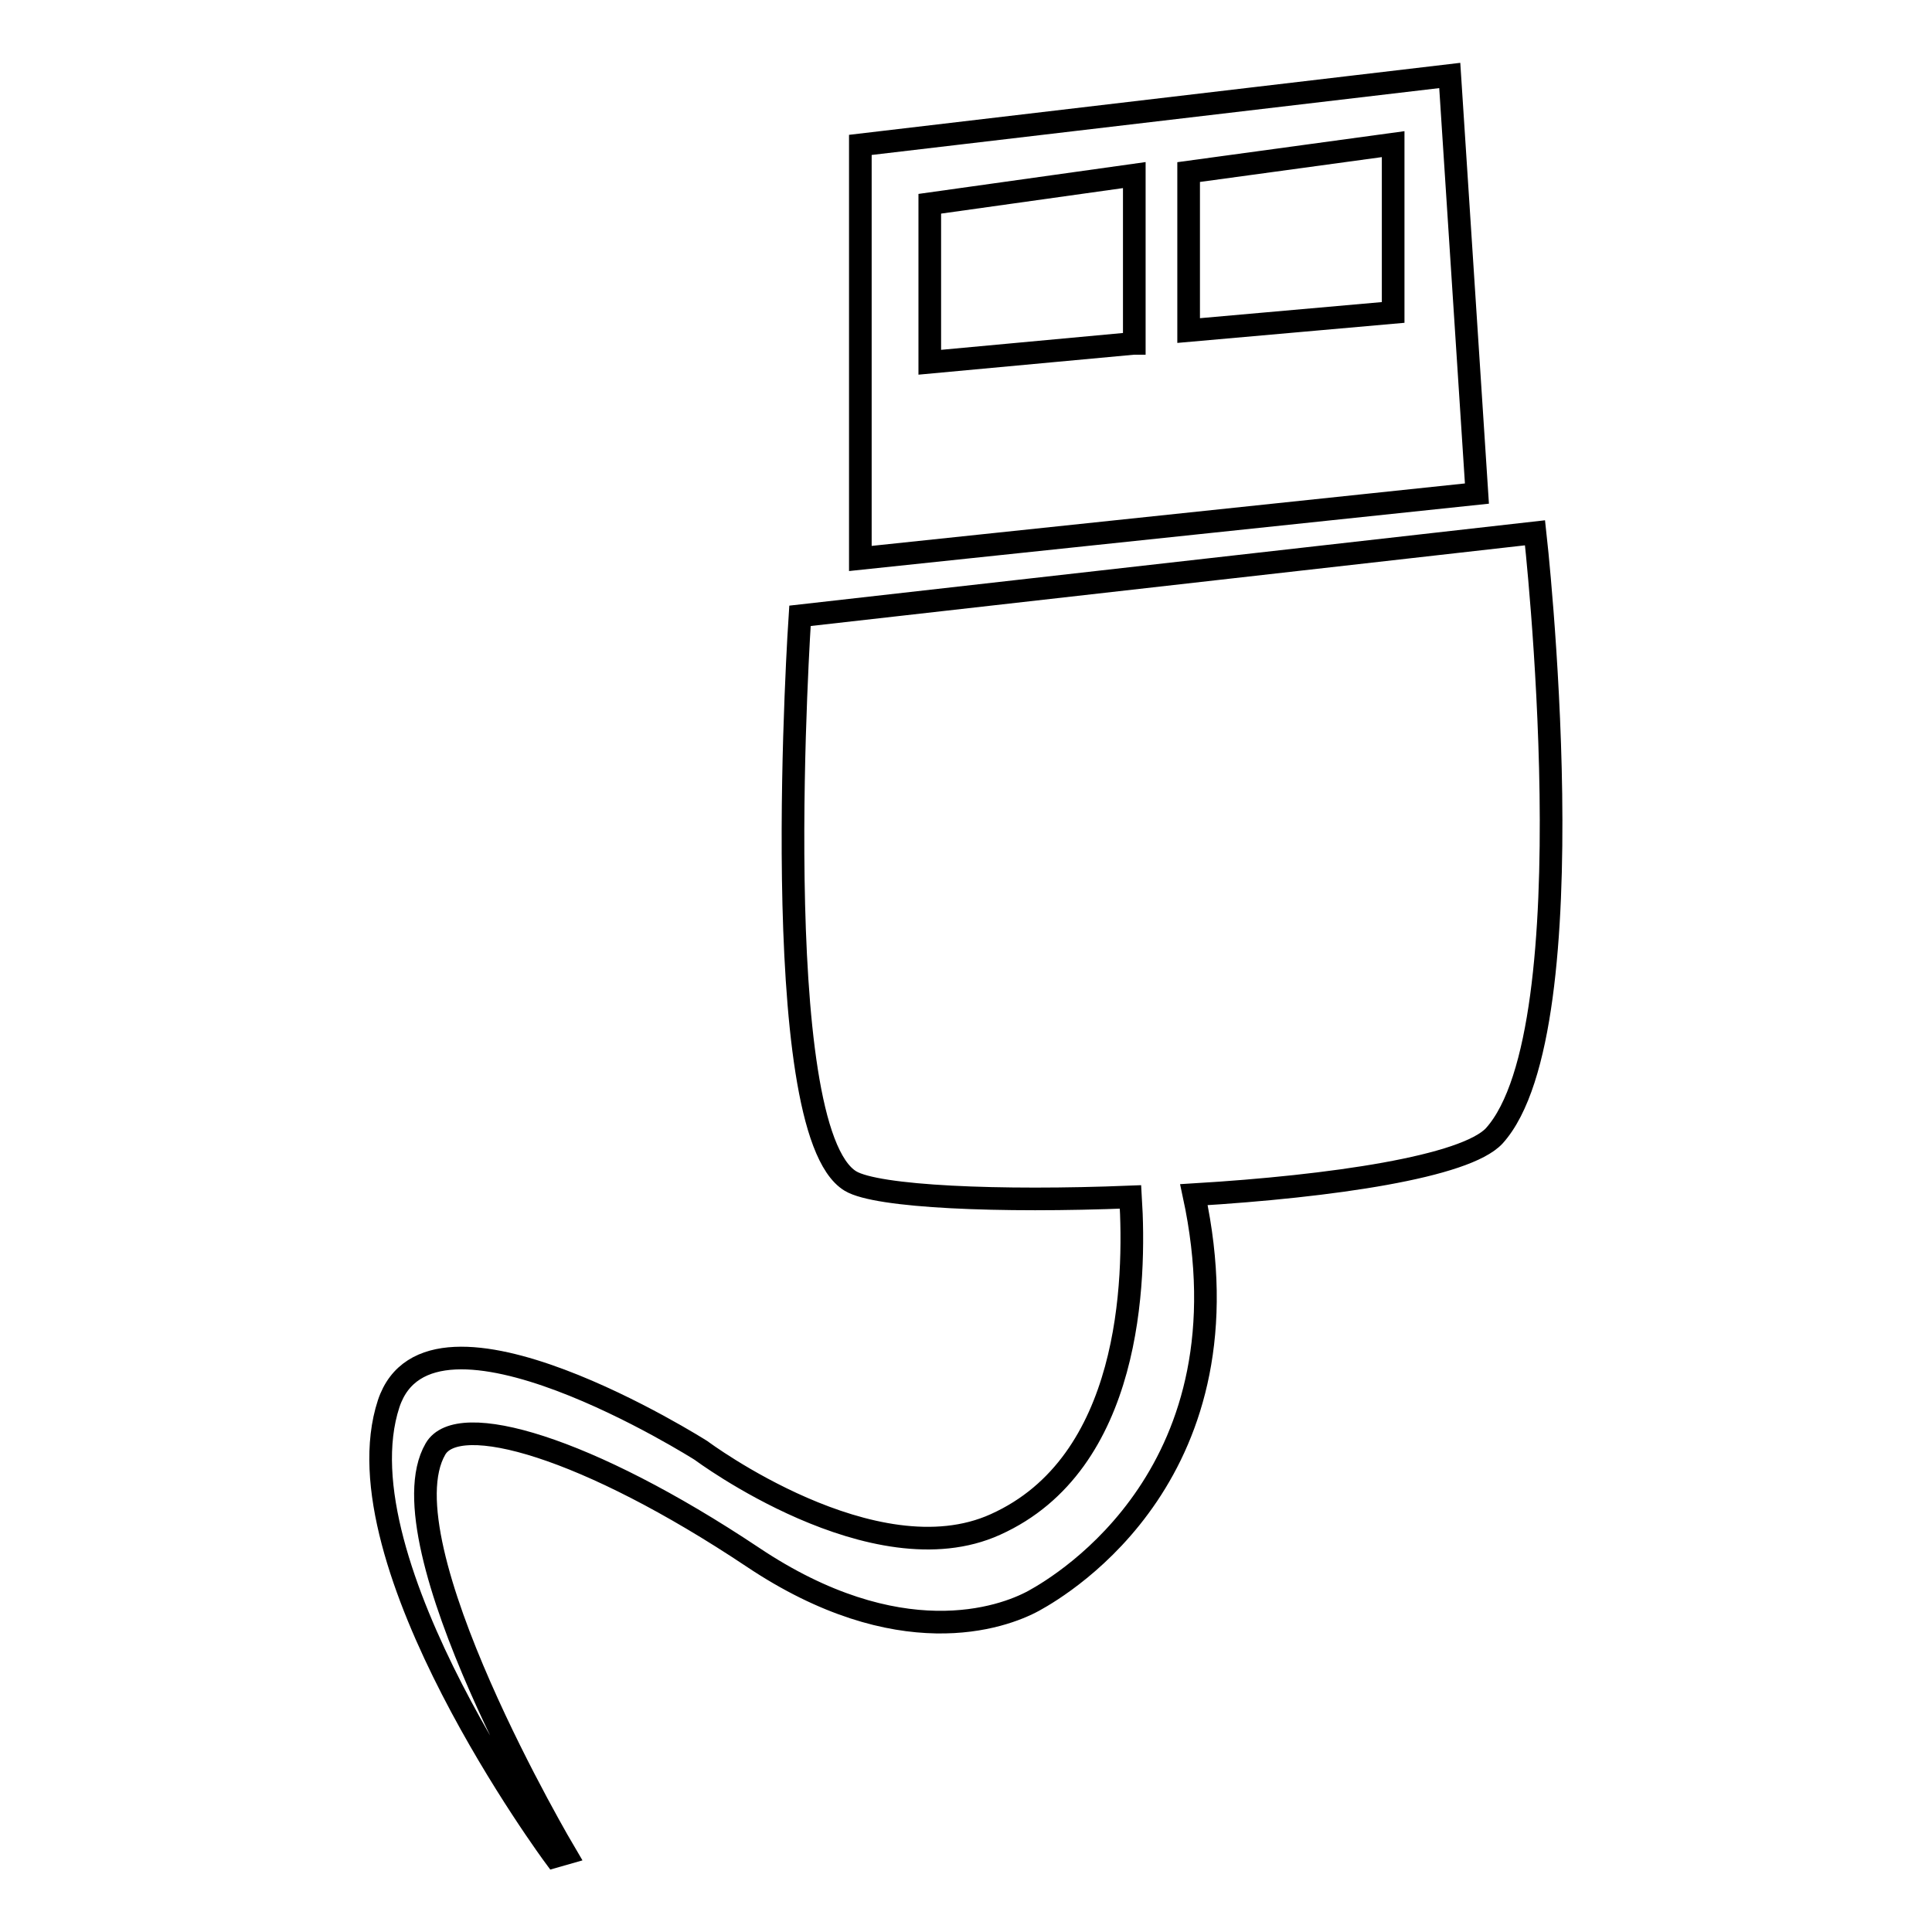 <?xml version="1.0" encoding="utf-8"?>
<!-- Svg Vector Icons : http://www.onlinewebfonts.com/icon -->
<!DOCTYPE svg PUBLIC "-//W3C//DTD SVG 1.1//EN" "http://www.w3.org/Graphics/SVG/1.1/DTD/svg11.dtd">
<svg version="1.1" xmlns="http://www.w3.org/2000/svg" xmlns:xlink="http://www.w3.org/1999/xlink" x="0px" y="0px" viewBox="0 0 256 256" enable-background="new 0 0 256 256" xml:space="preserve">
<g> <path stroke-width="3" fill-opacity="0" stroke="#000000"  d="M203.4,70.6l-97.4,11c0,0-4.6,68.1,6.7,74.9c3.5,2.1,19.7,2.8,37.1,2.1c0.7,11.2,0.1,35.3-17.9,43.4 c-16.1,7.3-39-9.8-39-9.8s-35.9-22.8-41.4-6.2C44.6,207,73.5,246,73.5,246l1.4-0.4c0,0-24.4-41.2-17.2-53.6c3-5.2,20.1-0.3,42,14.3 c19.4,13,33.1,8.1,37.3,5.8c4-2.2,29.1-17.2,21.2-53.8c18.3-1.1,36-3.7,39.8-7.8C210.8,136.3,203.4,70.6,203.4,70.6L203.4,70.6z  M192.1,10L114,19.2V74l81.7-8.6L192.1,10z M150.2,45.5L123.2,48v-21l27.1-3.8V45.5z M184.6,41.4l-27.1,2.4v-21l27.1-3.7V41.4z"/></g>
</svg>
